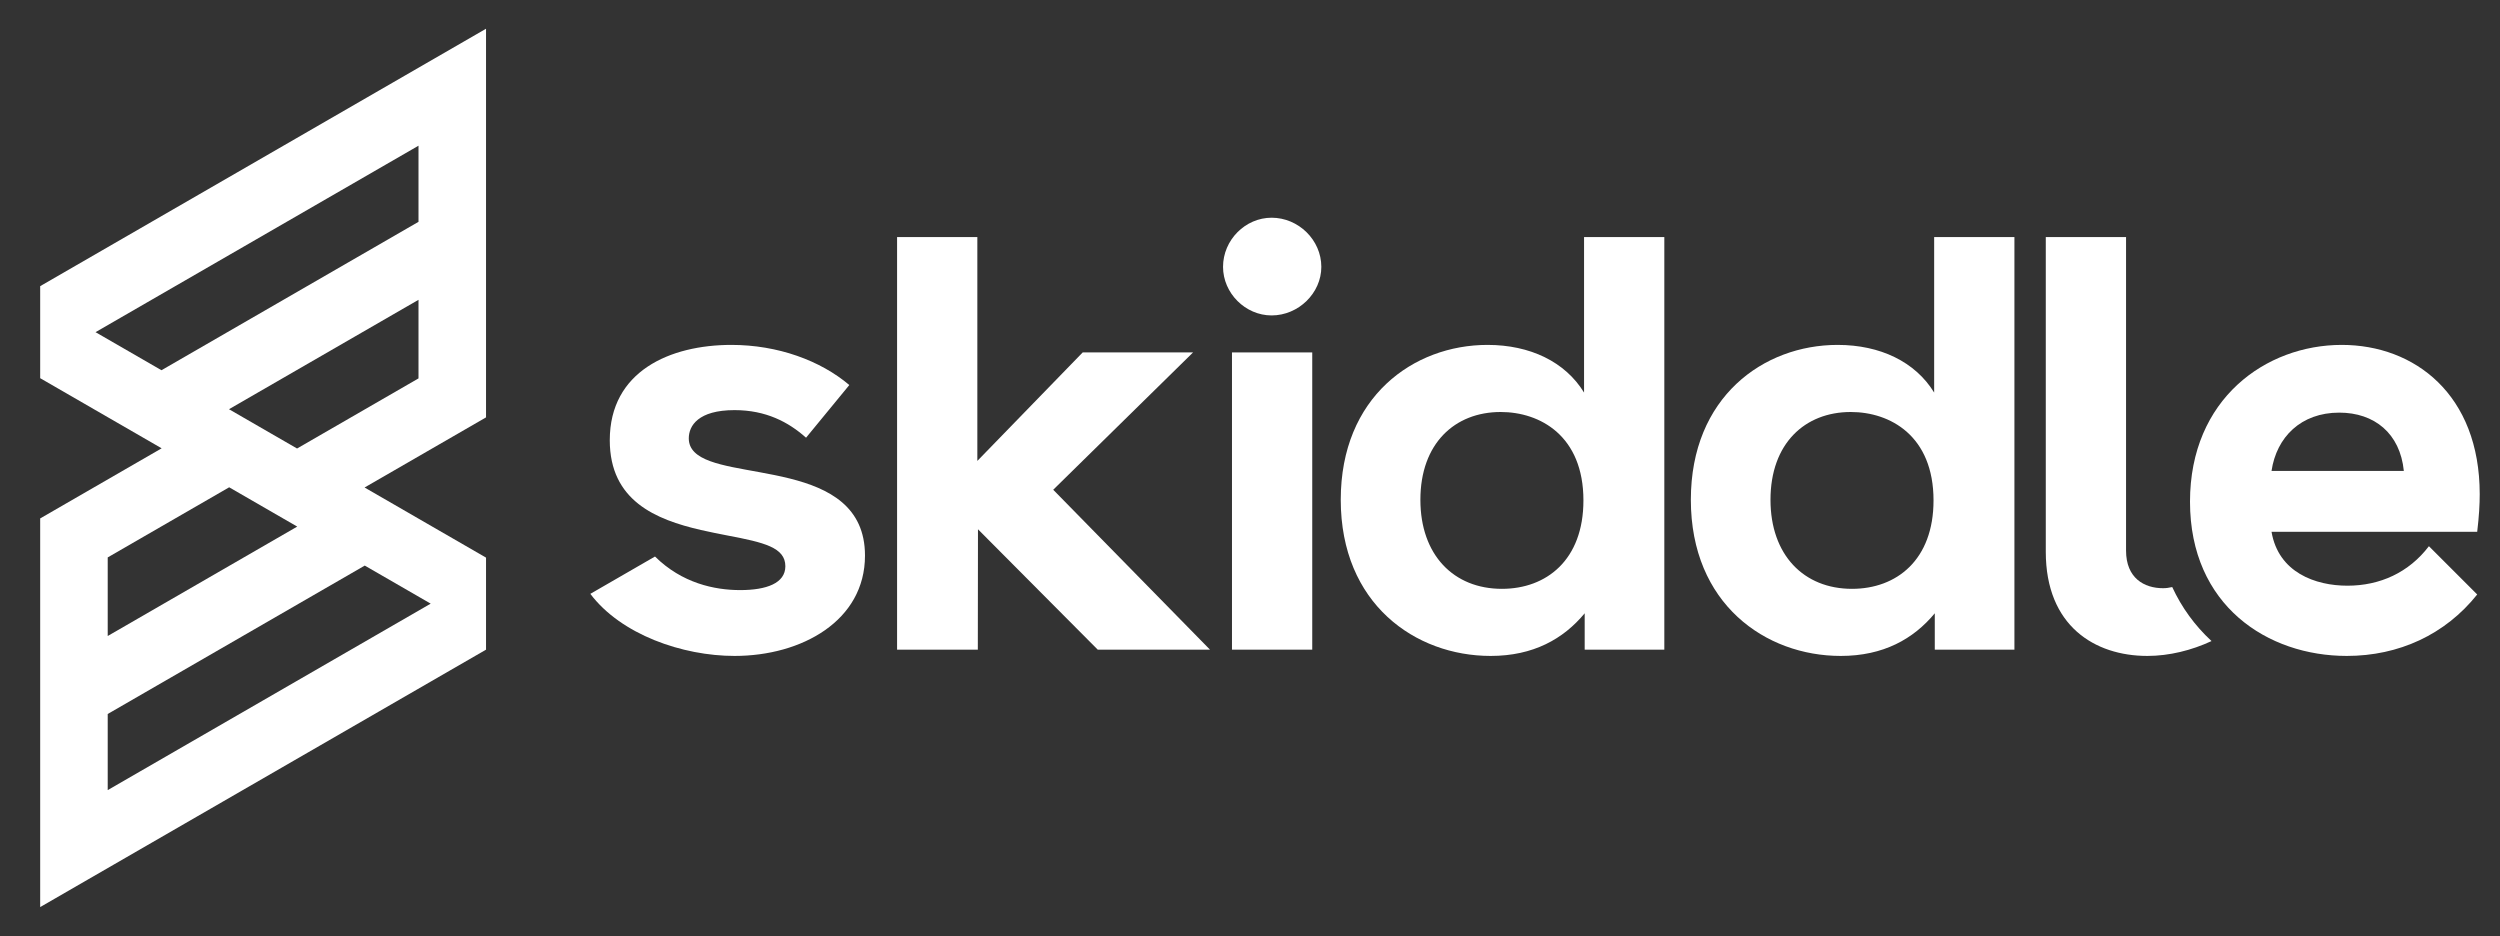 <?xml version="1.0" encoding="UTF-8" standalone="no"?>
<svg viewBox="0 0 622 233" version="1.1" xmlns="http://www.w3.org/2000/svg" xmlns:xlink="http://www.w3.org/1999/xlink">
    <rect x="0" y="0" width="622" height="233" fill="#333333" stroke="none"/>
    <!-- Generator: Sketch 39.1 (31720) - http://www.bohemiancoding.com/sketch -->
    <title>Slice 2</title>
    <desc>Created with Sketch.</desc>
    <defs>
        <polygon id="path-1" points="0 595.28 841.89 595.28 841.89 0 0 0"></polygon>
    </defs>
    <g id="Page-4" stroke="none" stroke-width="1" fill="none" fill-rule="evenodd">
        <g id="Final-Skiddle-logo-2016" transform="translate(-126, -184)">
            <path d="M442.377,238.167 C449.059,238.167 454.746,243.712 454.746,250.394 C454.746,256.934 449.059,262.479 442.377,262.479 C435.837,262.479 430.292,256.934 430.292,250.394 C430.292,243.712 435.837,238.167 442.377,238.167 L442.377,238.167 Z" id="Fill-30" fill="#FFFFFF"></path>
            <path d="M230.124,278.144 L199.906,295.59 L182.972,285.813 L230.124,258.591 L230.124,278.144 Z M216.751,324.716 L233.154,334.186 L152.798,380.579 L152.798,361.64 L216.751,324.716 Z M183.016,305.239 L199.95,315.016 L152.798,342.239 L152.798,322.686 L183.016,305.239 Z M166.171,276.113 L149.769,266.643 L230.124,220.25 L230.124,239.19 L166.171,276.113 Z M246.925,191.15 L135.997,255.194 L135.997,278.093 L166.215,295.539 L135.997,312.985 L135.997,409.68 L246.925,345.635 L246.925,322.737 L216.708,305.29 L246.925,287.844 L246.925,191.15 Z" id="Fill-32" fill="#FFFFFF"></path>
            <path d="M322.554,303.068 C320.028,302.432 317.46,301.936 314.999,301.483 C305.638,299.767 297.37,298.675 297.37,293.058 C297.37,289.938 299.71,286.038 308.759,286.038 C316.56,286.038 322.176,289.002 326.544,292.902 L337.31,279.797 C330.133,273.712 319.524,269.812 307.979,269.812 C292.689,269.812 277.712,276.365 277.712,293.526 C277.712,308.592 289.171,313.276 300.391,315.864 C302.65,316.384 304.899,316.822 307.043,317.241 C316.091,318.957 321.396,320.205 321.396,324.885 C321.396,329.098 316.715,330.814 310.163,330.814 C303.765,330.814 295.664,329.088 288.963,322.462 L272.875,331.75 C280.52,341.891 295.81,347.195 308.759,347.195 C325.452,347.195 341.21,338.458 341.21,322.233 C341.21,309.993 332.196,305.496 322.554,303.068" id="Fill-34" fill="#FFFFFF"></path>
            <polygon id="Fill-36" fill="#FFFFFF" points="388.041 305.851 422.832 271.684 395.374 271.684 369.163 298.674 369.163 242.977 349.193 242.977 349.193 345.635 369.283 345.635 369.32 315.68 399.118 345.635 427.045 345.635"></polygon>
            <mask id="mask-2" fill="white">
                <use xlink:href="#path-1"></use>
            </mask>
            <g id="Clip-39"></g>
            <polygon id="Fill-38" fill="#FFFFFF" mask="url(#mask-2)" points="432.517 345.635 452.487 345.635 452.487 271.684 432.517 271.684"></polygon>
            <path d="M499.675,330.502 C487.662,330.502 479.393,322.077 479.393,308.348 C479.393,294.306 487.974,286.506 499.363,286.506 C509.192,286.506 519.957,292.434 519.957,308.504 C519.957,323.325 510.752,330.502 499.675,330.502 L499.675,330.502 Z M520.113,281.669 C515.433,274.025 506.696,269.812 496.087,269.812 C477.677,269.812 459.579,282.762 459.579,308.348 C459.579,334.246 478.145,347.196 496.867,347.196 C507.476,347.196 514.965,342.983 520.269,336.587 L520.269,345.635 L540.083,345.635 L540.083,242.978 L520.113,242.978 L520.113,281.669 Z" id="Fill-40" fill="#FFFFFF" mask="url(#mask-2)"></path>
            <path d="M586.78,330.502 C574.767,330.502 566.498,322.077 566.498,308.348 C566.498,294.306 575.079,286.506 586.468,286.506 C596.297,286.506 607.062,292.434 607.062,308.504 C607.062,323.325 597.857,330.502 586.78,330.502 L586.78,330.502 Z M607.218,281.669 C602.538,274.025 593.801,269.812 583.192,269.812 C564.782,269.812 546.684,282.762 546.684,308.348 C546.684,334.246 565.25,347.196 583.972,347.196 C594.581,347.196 602.07,342.983 607.374,336.587 L607.374,345.635 L627.188,345.635 L627.188,242.978 L607.218,242.978 L607.218,281.669 Z" id="Fill-41" fill="#FFFFFF" mask="url(#mask-2)"></path>
            <path d="M666.449,330.058 C665.702,330.236 664.934,330.345 664.166,330.345 C659.485,330.345 654.961,327.849 654.961,320.985 L654.961,242.977 L634.991,242.977 L634.991,321.297 C634.991,339.706 647.16,347.195 660.265,347.195 C665.688,347.195 671.262,345.808 676.229,343.497 C672.076,339.655 668.801,335.141 666.449,330.058" id="Fill-42" fill="#FFFFFF" mask="url(#mask-2)"></path>
            <path d="M691.155,301.171 C692.403,292.746 698.488,286.662 708.005,286.662 C716.742,286.662 723.138,291.81 724.074,301.171 L691.155,301.171 Z M742.952,306.943 C742.952,282.137 726.727,269.812 708.629,269.812 C689.751,269.812 670.873,283.229 670.873,308.816 C670.873,334.714 690.219,347.195 709.877,347.195 C722.826,347.195 734.371,341.891 742.328,331.906 L730.315,319.893 C725.322,326.445 718.146,329.721 710.033,329.721 C702.076,329.721 692.872,326.445 691.155,316.304 L742.328,316.304 C742.796,312.404 742.952,309.44 742.952,306.943 L742.952,306.943 Z" id="Fill-43" fill="#FFFFFF" mask="url(#mask-2)"></path>
        </g>
    </g>
</svg>
